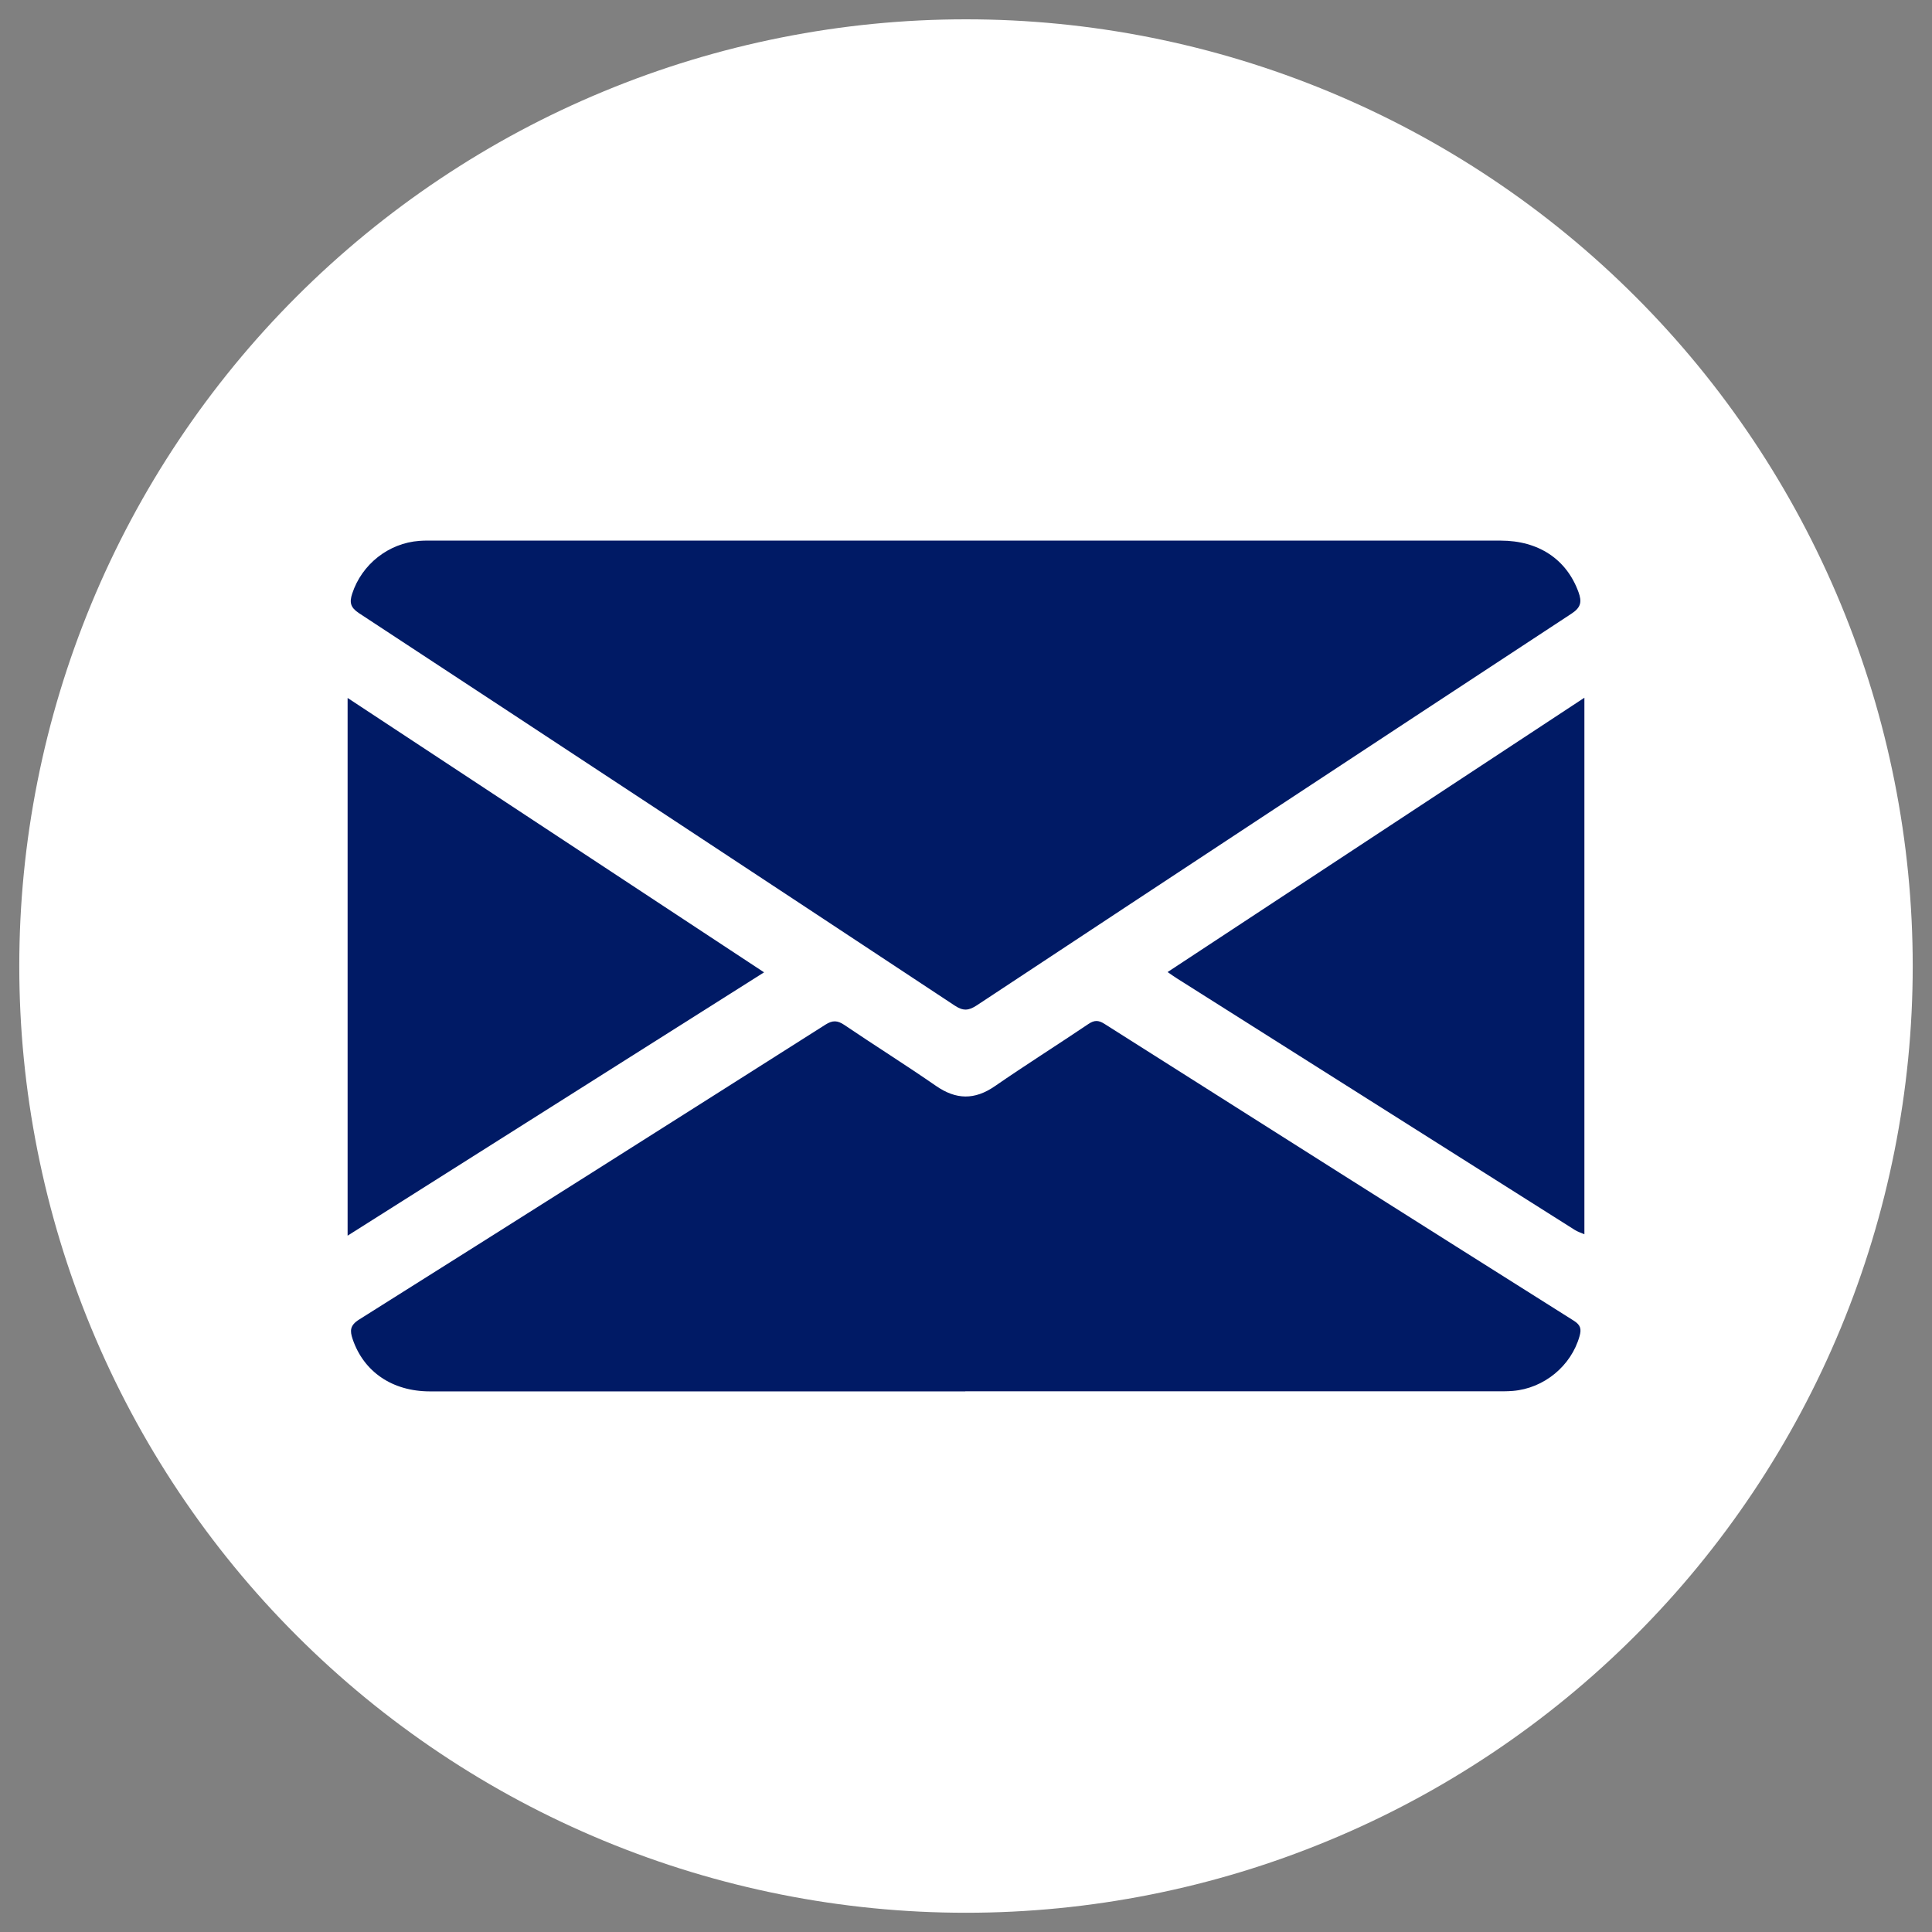 <svg xmlns="http://www.w3.org/2000/svg" id="Capa_1" data-name="Capa 1" viewBox="0 0 500 500"><rect x="0" y="0" width="500" height="500" fill="#808080" stroke="none"/><defs><style>      .cls-1 {        fill: #001a65;      }      .cls-1, .cls-2 {        stroke-width: 0px;      }      .cls-2 {        fill: #fff;      }    </style></defs><path class="cls-2" d="M250,5c16.09,0,32.02,1.57,47.8,4.71,15.78,3.14,31.1,7.79,45.96,13.94,14.86,6.16,28.98,13.7,42.36,22.64,13.38,8.94,25.75,19.09,37.13,30.47,11.38,11.37,21.53,23.75,30.47,37.13,8.94,13.38,16.48,27.5,22.64,42.36,6.16,14.86,10.8,30.18,13.94,45.96s4.71,31.71,4.71,47.8-1.57,32.02-4.71,47.8-7.79,31.1-13.94,45.96c-6.16,14.86-13.7,28.98-22.64,42.36-8.94,13.38-19.09,25.75-30.47,37.13-11.38,11.37-23.75,21.53-37.13,30.47-13.38,8.94-27.49,16.49-42.36,22.64-14.86,6.16-30.18,10.8-45.96,13.94-15.78,3.14-31.71,4.71-47.8,4.71s-32.02-1.57-47.8-4.71c-15.78-3.14-31.1-7.79-45.96-13.94-14.86-6.16-28.98-13.7-42.36-22.64-13.38-8.94-25.75-19.09-37.13-30.47-11.38-11.37-21.53-23.75-30.47-37.13-8.94-13.38-16.48-27.5-22.64-42.36-6.16-14.86-10.8-30.18-13.94-45.96s-4.71-31.71-4.71-47.8,1.57-32.02,4.71-47.8,7.79-31.1,13.94-45.96c6.16-14.86,13.7-28.98,22.64-42.36,8.94-13.38,19.09-25.75,30.47-37.13,11.38-11.37,23.75-21.53,37.13-30.47,13.38-8.94,27.49-16.49,42.36-22.64,14.86-6.16,30.18-10.8,45.96-13.94,15.78-3.14,31.71-4.71,47.8-4.71Z"></path><path class="cls-1" d="M410.04,319.43c-.83-.37-1.72-.64-2.48-1.12-34.33-21.69-68.65-43.39-102.97-65.1-.7-.44-1.36-.92-2.42-1.64,36.12-23.77,72-47.39,107.87-71v138.86Z"></path><path class="cls-1" d="M250.16,139.91c46.07,0,92.13,0,138.2,0,9.85,0,17.08,4.86,20.15,13.32.88,2.42.72,3.92-1.76,5.55-51.37,33.72-102.68,67.53-153.95,101.4-2.1,1.38-3.5,1.52-5.69.08-51.35-33.93-102.75-67.8-154.2-101.57-2.25-1.48-2.5-2.81-1.76-5.06,2.48-7.57,9.39-13.07,17.38-13.65,1.35-.1,2.71-.08,4.06-.08,45.86,0,91.71,0,137.57,0"></path><path class="cls-1" d="M249.82,360.09c-46.18,0-92.37,0-138.55,0-9.74,0-17.15-5.07-20.01-13.54-.72-2.13-.72-3.54,1.66-5.04,40.3-25.35,80.51-50.81,120.7-76.33,1.87-1.19,3.13-1.12,4.92.09,7.85,5.32,15.89,10.35,23.68,15.75,5.21,3.61,10.01,3.7,15.25.08,7.97-5.5,16.17-10.67,24.21-16.09,1.5-1.01,2.57-1.04,4.13-.05,40.46,25.67,80.95,51.29,121.49,76.84,1.8,1.13,2,2.2,1.48,4.02-2.16,7.67-9.19,13.5-17.29,14.15-1.45.12-2.92.1-4.38.1-45.77,0-91.53,0-137.3,0"></path><path class="cls-1" d="M89.96,180.63c36.01,23.72,71.64,47.2,107.78,71.01-36.01,22.77-71.71,45.34-107.78,68.15v-139.16Z"></path></svg>